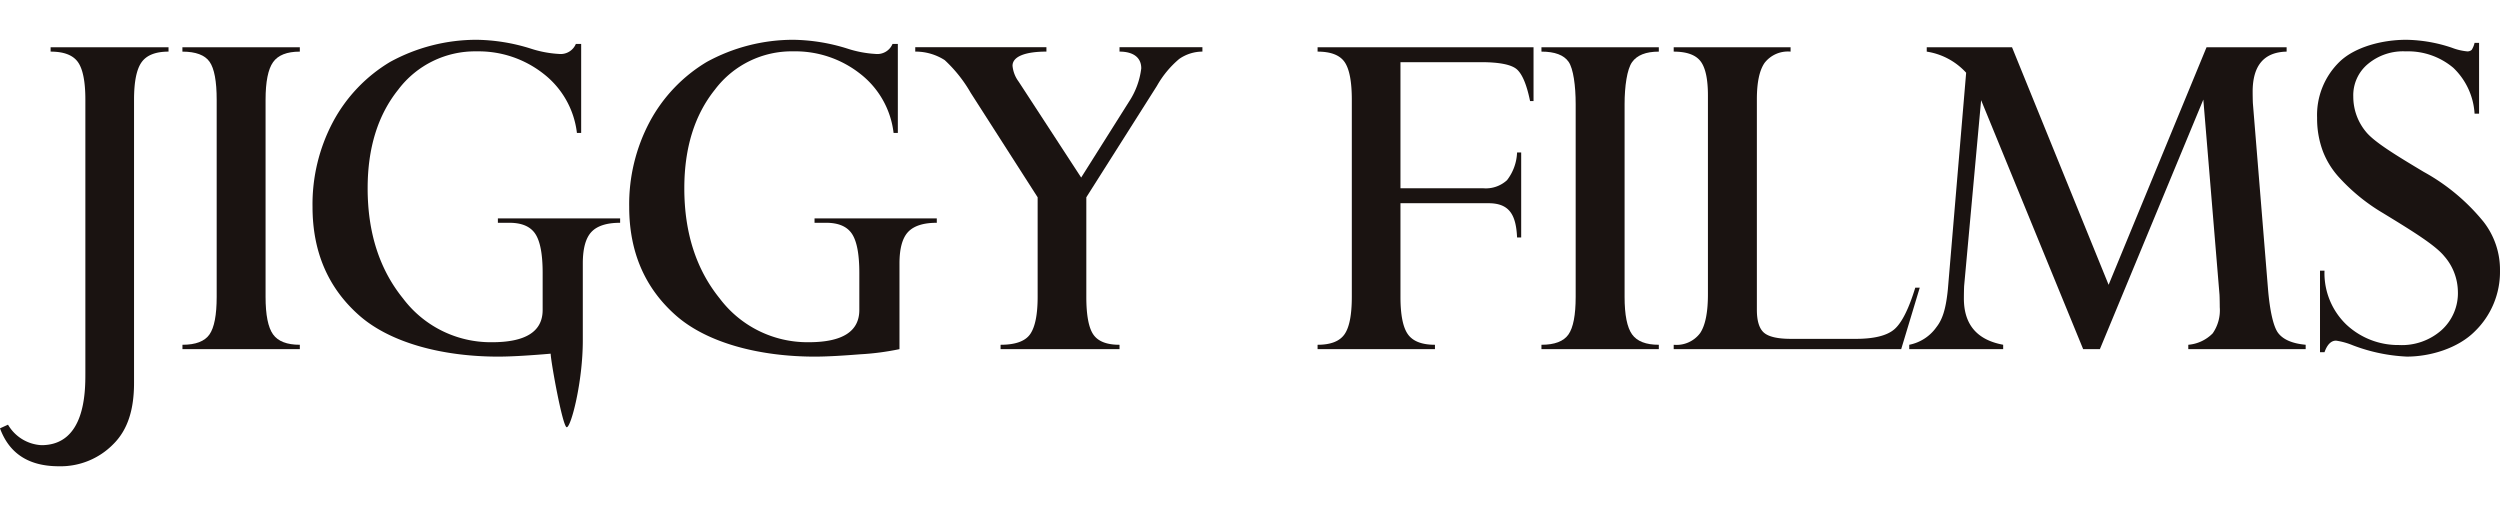 <?xml version="1.0" encoding="UTF-8"?><svg xmlns="http://www.w3.org/2000/svg" xmlns:xlink="http://www.w3.org/1999/xlink" width="377" height="77" viewBox="0 0 377 77">
  <defs>
    <clipPath id="clip-path">
      <rect id="長方形_747" data-name="長方形 747" width="376.999" height="64.312" fill="none"/>
    </clipPath>
    <clipPath id="clip-logo">
      <rect width="377" height="77"/>
    </clipPath>
  </defs>
  <g id="logo" clip-path="url(#clip-logo)">
    <g id="グループ_375" data-name="グループ 375" transform="translate(0 6)">
      <g id="グループ_374" data-name="グループ 374" transform="translate(0 0)" clip-path="url(#clip-path)">
        <path id="パス_1866" data-name="パス 1866" d="M25.414,1.133v.66q-2.911,0-4.056,1.591T20.213,9.05V51.745c0,3.932-.9,7.032-3.125,9.238A11.127,11.127,0,0,1,8.88,64.32c-4.906,0-7.6-2.234-8.88-5.719l1.208-.552a6.216,6.216,0,0,0,5.044,3.09c6.612,0,6.621-8.065,6.621-10.83V9.05q0-4.112-1.126-5.686T7.632,1.793v-.66Z" transform="translate(0 -0.008)" fill="#1a1311"/>
        <path id="パス_1867" data-name="パス 1867" d="M375.527.466h.679V11.14h-.679a10.414,10.414,0,0,0-3.2-6.909,10.581,10.581,0,0,0-7.168-2.484A8.27,8.27,0,0,0,359.49,3.61a6.122,6.122,0,0,0-2.252,4.968,8.276,8.276,0,0,0,1.863,5.24c1.242,1.578,4.6,3.61,8.744,6.093a30.7,30.7,0,0,1,9.032,7.53,11.753,11.753,0,0,1,2.484,7.374,12.5,12.5,0,0,1-3.8,9.16c-2.532,2.536-6.68,3.8-10.245,3.8a26.052,26.052,0,0,1-8.156-1.707,10.746,10.746,0,0,0-2.519-.7q-1.123,0-1.744,1.746h-.678v-12.3h.678a10.754,10.754,0,0,0,3.313,8.151,11.43,11.43,0,0,0,7.9,3.066,9.019,9.019,0,0,0,6.4-2.214,7.5,7.5,0,0,0,2.5-5.9,8.273,8.273,0,0,0-2.054-5.282c-1.37-1.684-4.9-3.854-9.251-6.51a28.552,28.552,0,0,1-6.437-5.19,12.511,12.511,0,0,1-2.635-4.175,14.08,14.08,0,0,1-.852-4.99,11.194,11.194,0,0,1,3.435-8.5C357.507,1.088,361.561,0,365.235,0a22.439,22.439,0,0,1,6.876,1.2,8.668,8.668,0,0,0,2.252.543.931.931,0,0,0,.737-.232,3.3,3.3,0,0,0,.427-1.048" transform="translate(-2.362 0)" fill="#1a1311"/>
        <path id="パス_1868" data-name="パス 1868" d="M45.4,1.133v.66q-2.911,0-4.037,1.593T40.234,9.057V38.775q0,4.078,1.125,5.653T45.4,46v.661h-17.7V46q2.987,0,4.074-1.554t1.088-5.672V9.057q0-4.2-1.068-5.729T27.693,1.793v-.66Z" transform="translate(-0.186 -0.008)" fill="#1a1311"/>
        <path id="パス_1869" data-name="パス 1869" d="M93.834,26.936v.66q-3.028,0-4.328,1.382t-1.3,4.763V45.333c0,6.324-1.783,13.093-2.421,13.093-.616,0-2.423-10-2.423-11.092-.356.032-.726.064-1.114.094q-4.365.349-6.772.35c-8.41,0-16.288-2.07-20.984-6.21s-7.044-9.6-7.044-16.378a26.486,26.486,0,0,1,3.086-12.808A23.345,23.345,0,0,1,59.15,3.338,27.143,27.143,0,0,1,72.216,0a28.325,28.325,0,0,1,8.112,1.32,16.672,16.672,0,0,0,4.269.814A2.482,2.482,0,0,0,87.159.621h.8V14.05h-.641A13.233,13.233,0,0,0,82.249,5.1,15.81,15.81,0,0,0,72.216,1.746,14.5,14.5,0,0,0,60.379,7.51Q55.76,13.273,55.76,22.395q0,10.014,5.336,16.612a16.554,16.554,0,0,0,13.41,6.6q7.646,0,7.645-4.862v-5.6q0-4.2-1.106-5.874t-3.9-1.673H75.4v-.66Z" transform="translate(-0.319 0)" fill="#1a1311"/>
        <path id="パス_1870" data-name="パス 1870" d="M141.91,26.936v.66q-3.028,0-4.328,1.382t-1.3,4.763V46.65a39.121,39.121,0,0,1-5.958.779q-4.365.349-6.772.35c-8.41,0-16.288-2.07-20.984-6.21s-7.044-9.6-7.044-16.378A26.486,26.486,0,0,1,98.61,12.381a23.345,23.345,0,0,1,8.616-9.043A27.143,27.143,0,0,1,120.292,0,28.325,28.325,0,0,1,128.4,1.32a16.672,16.672,0,0,0,4.269.814A2.482,2.482,0,0,0,135.235.621h.8V14.05h-.641A13.233,13.233,0,0,0,130.325,5.1a15.81,15.81,0,0,0-10.033-3.357A14.5,14.5,0,0,0,108.455,7.51q-4.619,5.763-4.619,14.884,0,10.014,5.336,16.612a16.554,16.554,0,0,0,13.41,6.6q7.646,0,7.645-4.862v-5.6q0-4.2-1.106-5.874t-3.9-1.673h-1.747v-.66Z" transform="translate(-0.641 0)" fill="#1a1311"/>
        <path id="パス_1871" data-name="パス 1871" d="M175.4,6.955,164.75,23.76V38.768q0,4.161,1.068,5.7T169.757,46v.661H151.82V46q3.376,0,4.483-1.633t1.107-5.6V23.76L147.311,8a20.768,20.768,0,0,0-3.92-4.929,8.121,8.121,0,0,0-4.438-1.281v-.66h19.78v.66c-3.129,0-5.111.711-5.111,2.135a4.731,4.731,0,0,0,.932,2.406l9.419,14.451,7.208-11.431a11.644,11.644,0,0,0,1.854-5.041c0-1.68-1.268-2.52-3.279-2.52v-.66h12.5v.66a6.156,6.156,0,0,0-3.5,1.107A14.793,14.793,0,0,0,175.4,6.955" transform="translate(-0.933 -0.008)" fill="#1a1311"/>
        <path id="パス_1872" data-name="パス 1872" d="M225.808,24.654H212.533V38.767q0,4.085,1.126,5.659T217.734,46v.661h-17.7V46q2.95,0,4.056-1.573t1.107-5.652V9.057q0-4.118-1.087-5.691t-4.075-1.573V1.133H232.6V9.244h-.523q-.738-3.607-1.941-4.734t-5.473-1.126H212.533V22.4h12.5a4.719,4.719,0,0,0,3.57-1.224,7.27,7.27,0,0,0,1.514-4.172h.621V29.815h-.621c-.155-3.44-1.177-5.161-4.308-5.161" transform="translate(-1.343 -0.008)" fill="#1a1311"/>
        <path id="パス_1873" data-name="パス 1873" d="M251.722,1.133v.66q-2.911,0-4.037,1.593c-.75,1.062-1.125,3.613-1.125,6.331V38.775q0,4.078,1.125,5.653T251.722,46v.661h-17.7V46q2.987,0,4.074-1.554t1.088-5.672V9.717c0-2.8-.357-5.367-1.068-6.389s-2.077-1.536-4.094-1.536v-.66Z" transform="translate(-1.572 -0.008)" fill="#1a1311"/>
        <path id="パス_1874" data-name="パス 1874" d="M290.526,37.384h.679l-2.8,9.276H254.1V46a4.451,4.451,0,0,0,3.978-1.748q1.184-1.749,1.184-5.866V8.4q0-3.691-1.107-5.147T254.1,1.793v-.66h17.626v.66a4.451,4.451,0,0,0-3.9,1.67q-1.183,1.669-1.184,5.511V40.721q0,2.524,1.068,3.455t4.094.932h9.723q4.191,0,5.86-1.455t3.144-6.269" transform="translate(-1.706 -0.008)" fill="#1a1311"/>
        <path id="パス_1875" data-name="パス 1875" d="M334.694,1.133H346.77v.66q-5.124.116-5.123,6.055c0,.337.013,1.423.039,1.786l2.289,28.11c.259,2.991.77,5.514,1.534,6.5s2.141,1.572,4.133,1.754v.661h-17.7V46a5.847,5.847,0,0,0,3.675-1.717,6.083,6.083,0,0,0,1.07-3.943c0-.364-.013-1.451-.039-1.894L334.209,9.026l-15.6,37.635h-2.52L300.7,9.115l-2.56,28c-.027.439-.04,1.514-.04,1.9q0,5.89,5.925,6.981v.661H289.86V46a6.56,6.56,0,0,0,4.1-2.66c.84-1.072,1.416-2.541,1.727-5.723l2.755-32.641A10.12,10.12,0,0,0,292.5,1.793v-.66h12.86l14.567,35.824Z" transform="translate(-1.947 -0.008)" fill="#1a1311"/>
      </g>
    </g>
  </g>
</svg>
